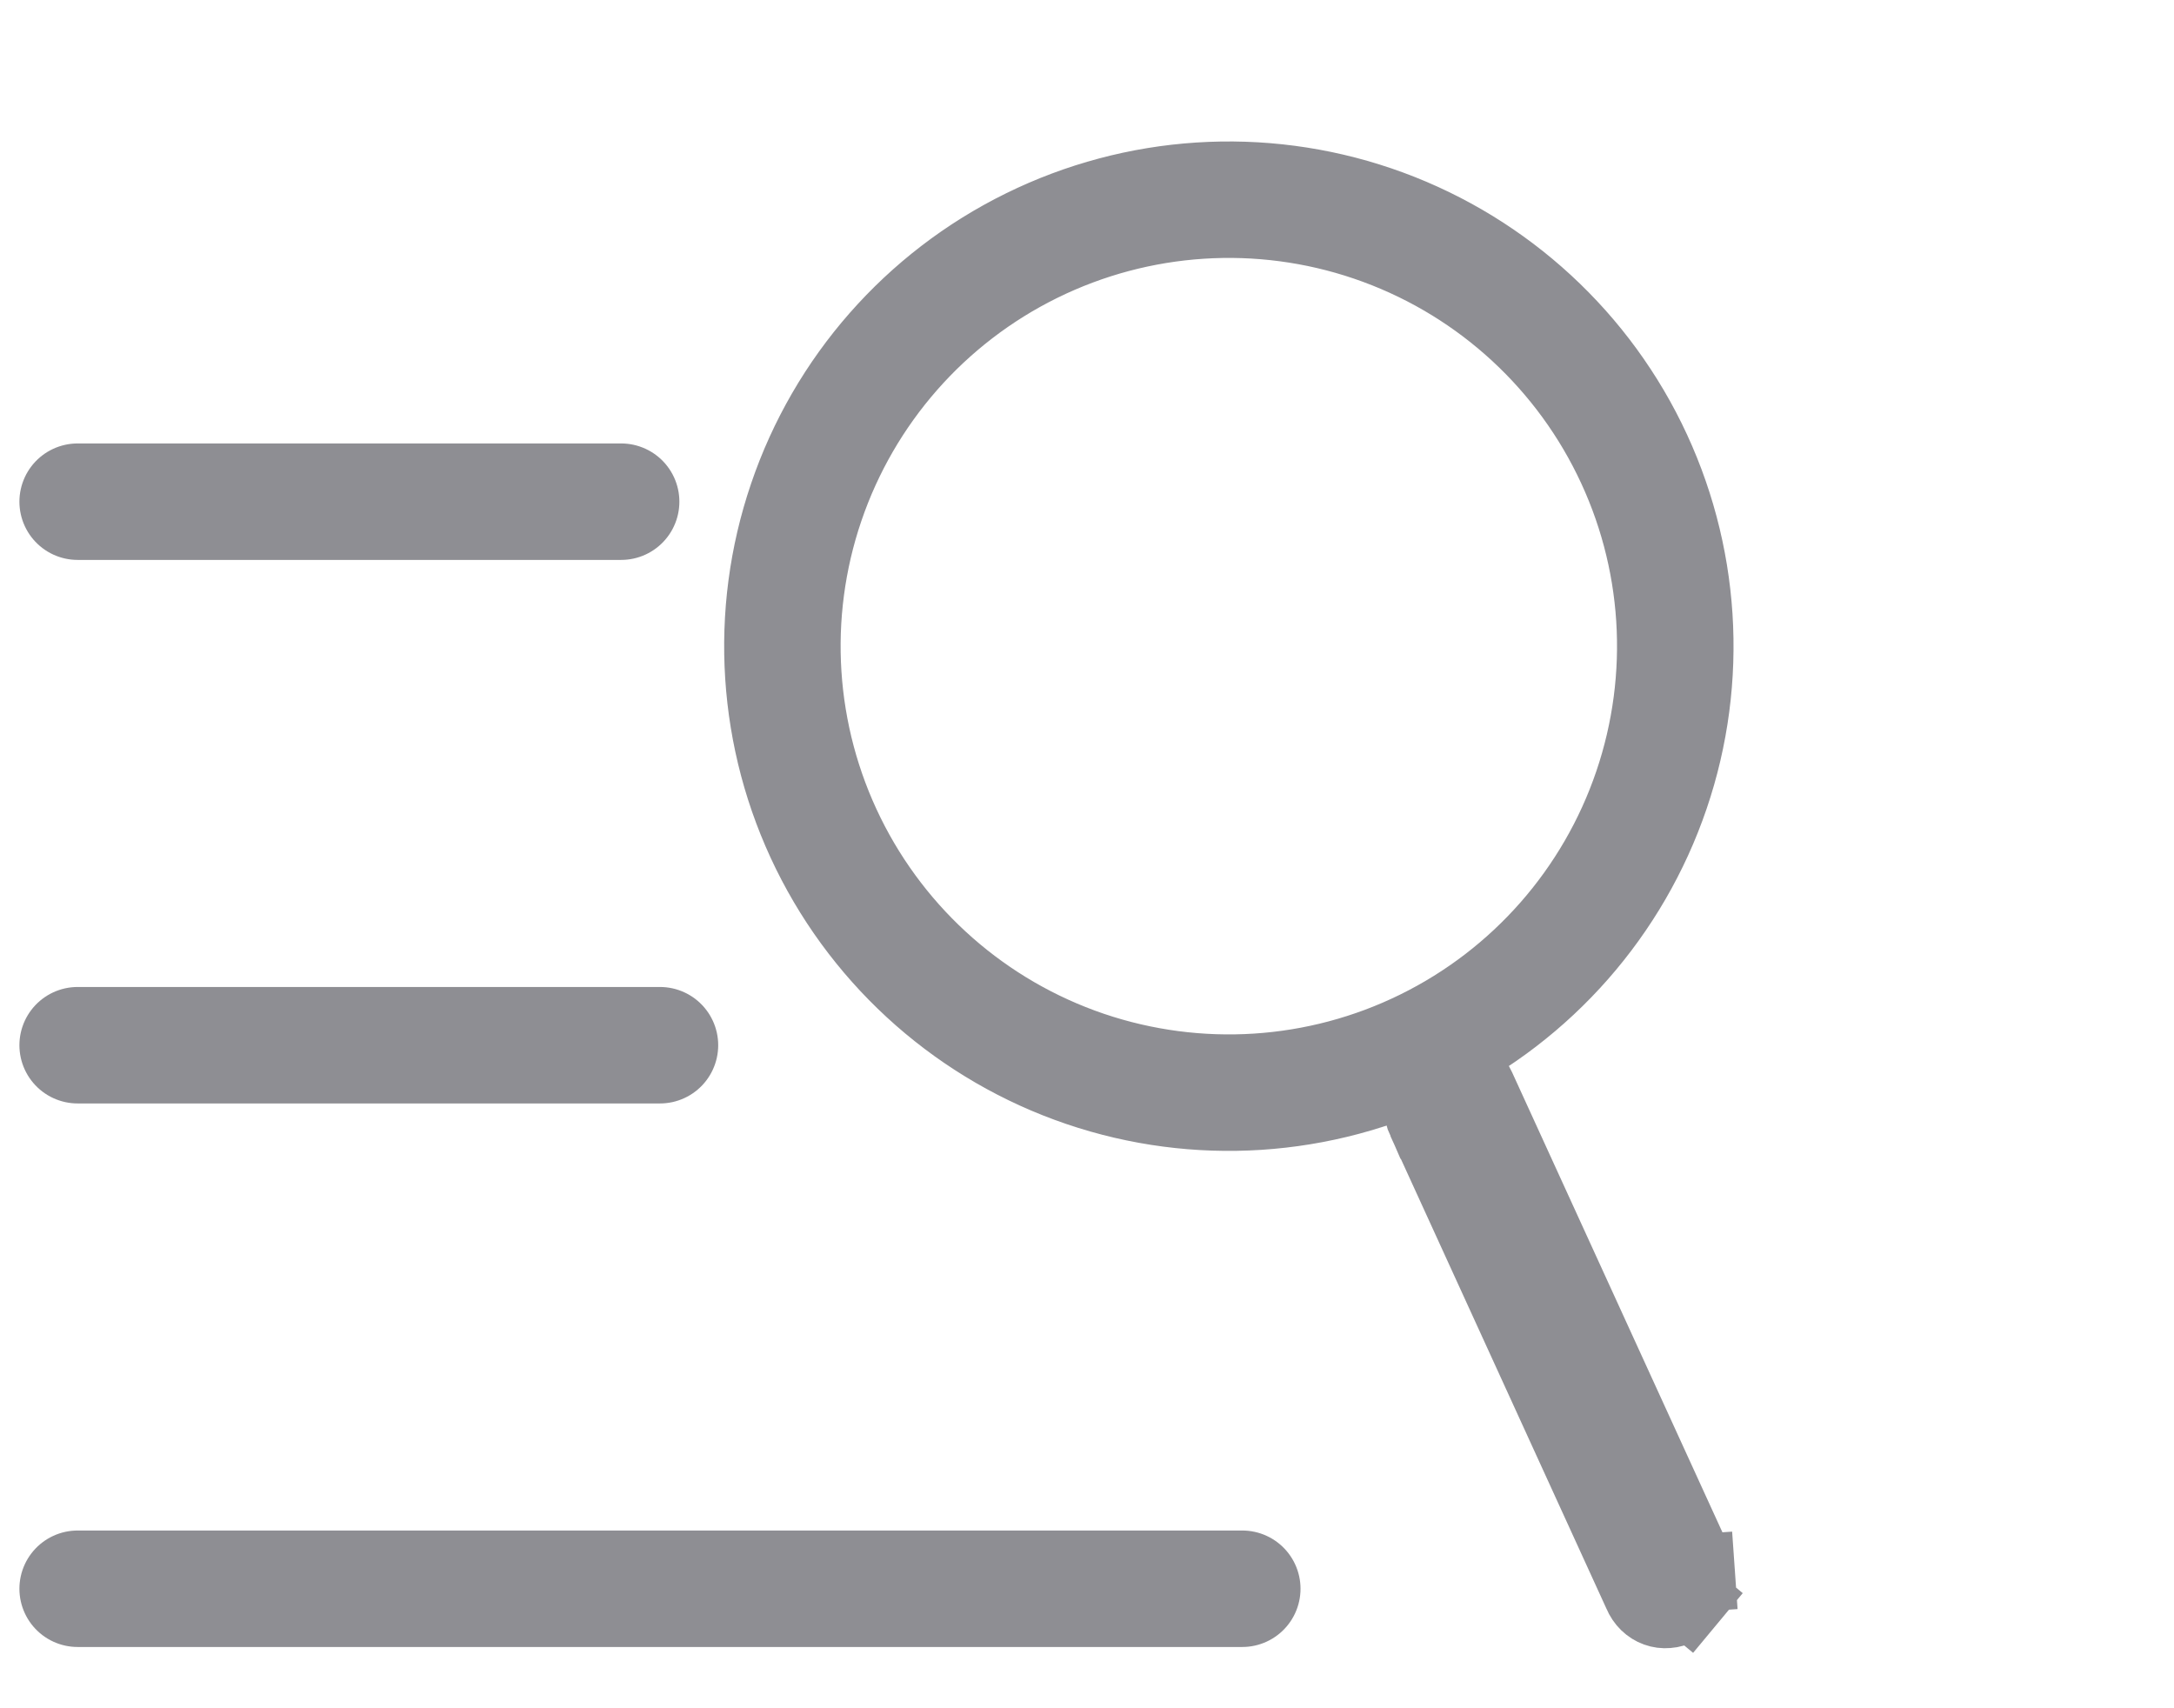 <svg width="28" height="22" viewBox="0 0 28 22" fill="none" xmlns="http://www.w3.org/2000/svg">
<path d="M1 13.461H8.5" stroke="#8E8E93" stroke-width="1.5" stroke-linecap="round"/>
<path d="M1 20.461H16" stroke="#8E8E93" stroke-width="1.5" stroke-linecap="round"/>
<path d="M1 6.461H8" stroke="#8E8E93" stroke-width="1.5" stroke-linecap="round"/>
<path d="M17.599 3.115C16.218 2.645 14.707 2.743 13.398 3.387C12.089 4.031 11.09 5.169 10.62 6.55C10.15 7.931 10.248 9.442 10.892 10.751C11.536 12.059 12.674 13.059 14.055 13.529C15.436 13.998 16.947 13.901 18.255 13.257C19.564 12.613 20.563 11.475 21.033 10.094C21.503 8.713 21.406 7.202 20.761 5.893C20.117 4.584 18.98 3.585 17.599 3.115ZM10.147 6.389C10.659 4.882 11.749 3.641 13.177 2.939C14.605 2.236 16.253 2.129 17.76 2.642C19.266 3.155 20.507 4.245 21.21 5.672C21.913 7.1 22.02 8.749 21.507 10.255C20.994 11.761 19.904 13.002 18.476 13.705C17.048 14.408 15.4 14.515 13.894 14.002C12.387 13.489 11.146 12.399 10.443 10.971C9.741 9.544 9.634 7.895 10.147 6.389Z" fill="#8E8E93" stroke="#8E8E93"/>
<path d="M18.35 14.102C18.388 13.991 18.465 13.904 18.556 13.855C18.646 13.808 18.741 13.803 18.822 13.83C18.904 13.858 18.976 13.92 19.018 14.013C19.018 14.013 19.018 14.013 19.018 14.013L21.796 20.088L21.8 20.096L21.804 20.104C21.827 20.15 21.841 20.203 21.846 20.259L22.344 20.224L21.846 20.259C21.849 20.316 21.843 20.374 21.824 20.43C21.806 20.487 21.778 20.538 21.741 20.582L22.126 20.902L21.741 20.582C21.705 20.626 21.662 20.661 21.616 20.685C21.57 20.709 21.522 20.723 21.476 20.726C21.43 20.73 21.385 20.724 21.343 20.709C21.302 20.694 21.263 20.67 21.229 20.637C21.196 20.605 21.167 20.563 21.147 20.515L21.144 20.507L21.14 20.499L18.363 14.424C18.363 14.424 18.362 14.424 18.362 14.424C18.32 14.33 18.312 14.214 18.35 14.102Z" fill="#8E8E93" stroke="#8E8E93"/>
</svg>
